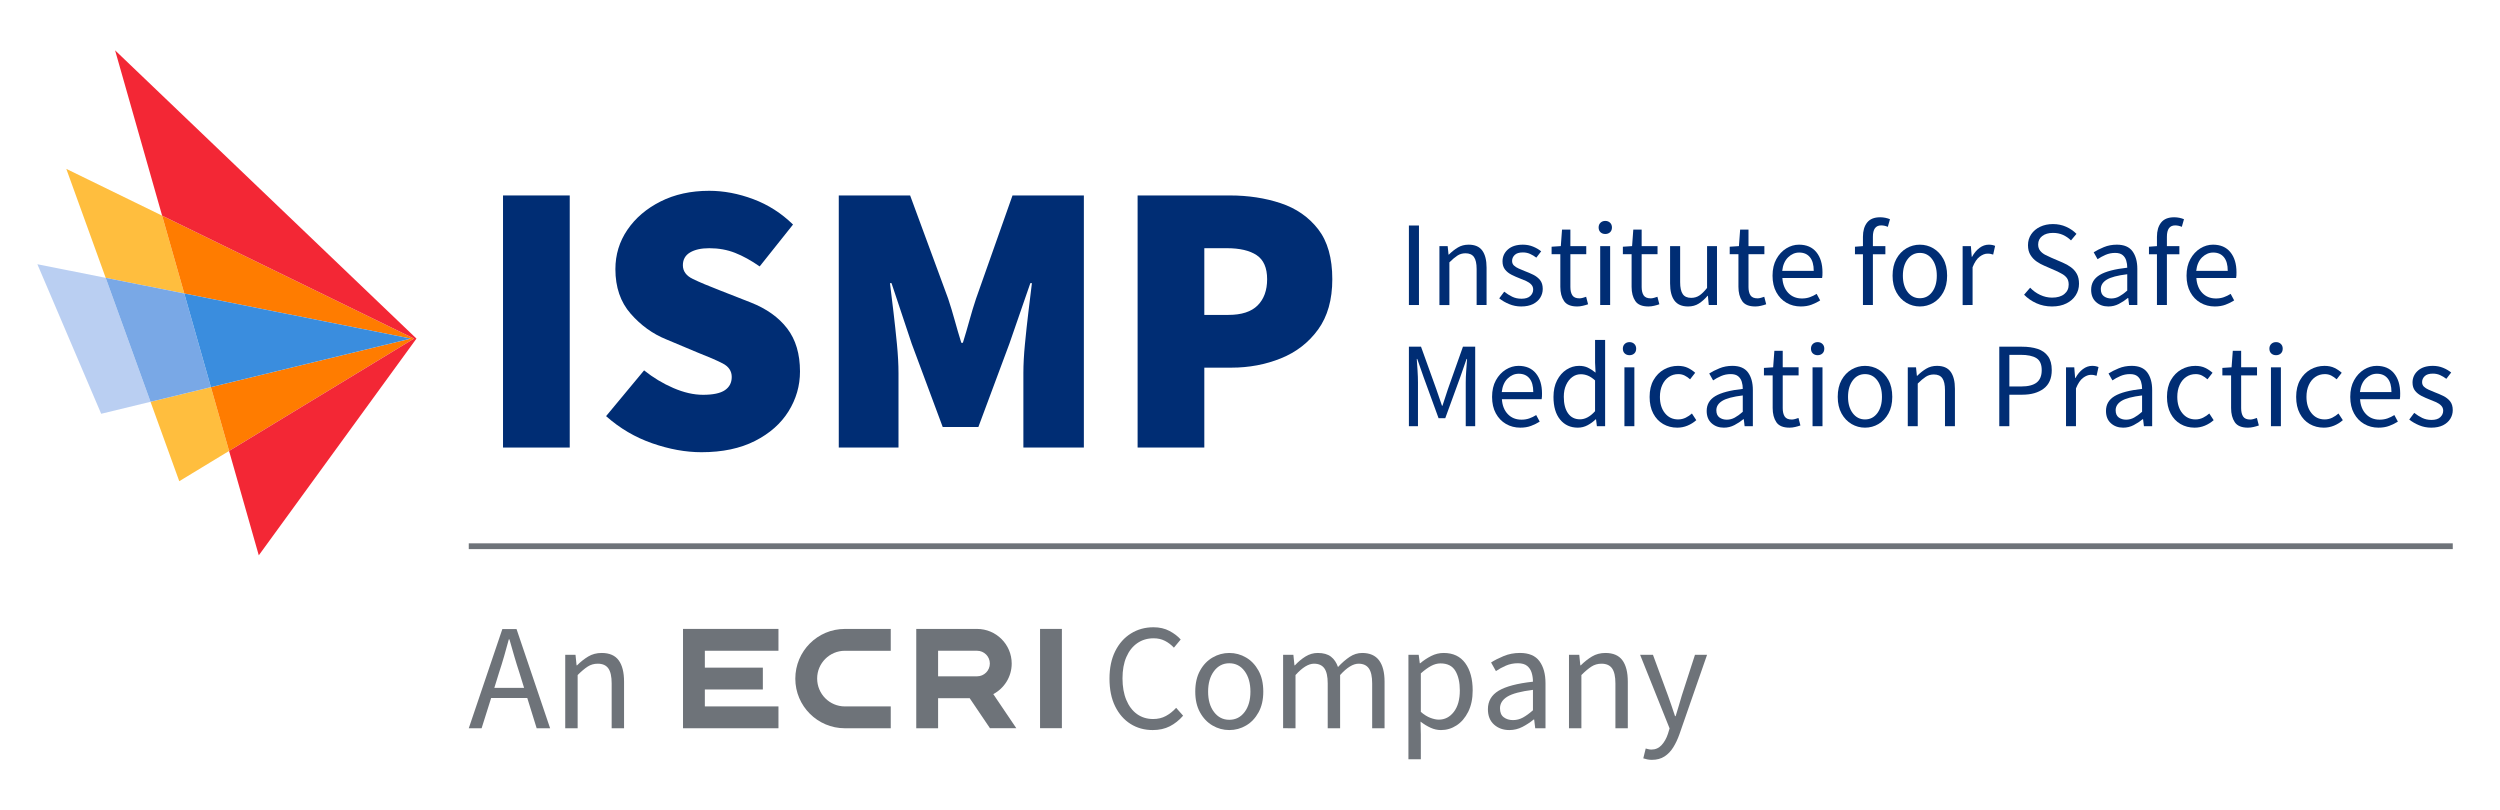 <?xml version="1.0" encoding="utf-8"?>
<!-- Generator: Adobe Illustrator 27.0.0, SVG Export Plug-In . SVG Version: 6.00 Build 0)  -->
<svg version="1.1" id="Layer_1" xmlns="http://www.w3.org/2000/svg" xmlns:xlink="http://www.w3.org/1999/xlink" x="0px" y="0px"
	 width="216px" height="70px" viewBox="0 0 216 70" style="enable-background:new 0 0 216 70;" xml:space="preserve">
<style type="text/css">
	.st0{fill:#002D74;}
	.st1{fill:#BACFF2;}
	.st2{fill:#FFBE3E;}
	.st3{fill:#79A8E6;}
	.st4{fill:#FF7C00;}
	.st5{fill:#3A8DDE;}
	.st6{fill:#F32735;}
	.st7{fill:#6E7379;}
</style>
<g>
	<g>
		<g>
			<g>
				<path class="st0" d="M43.461,38.668V16.887h5.764v21.781H43.461z"/>
			</g>
			<g>
				<path class="st0" d="M60.608,39.071c-1.362,0-2.781-0.258-4.256-0.771c-1.474-0.514-2.804-1.295-3.987-2.346l3.284-3.954
					c0.781,0.626,1.625,1.135,2.529,1.525c0.905,0.391,1.76,0.586,2.563,0.586c0.872,0,1.503-0.134,1.894-0.402
					c0.391-0.268,0.587-0.647,0.587-1.139c0-0.514-0.264-0.905-0.788-1.173c-0.524-0.269-1.245-0.581-2.161-0.938l-2.714-1.14
					c-1.162-0.469-2.185-1.206-3.066-2.211c-0.883-1.006-1.323-2.29-1.323-3.854c0-1.251,0.346-2.385,1.038-3.401
					s1.647-1.832,2.865-2.446s2.619-0.922,4.205-0.922c1.251,0,2.519,0.24,3.804,0.721c1.284,0.48,2.43,1.212,3.435,2.194
					l-2.882,3.619c-0.737-0.514-1.446-0.904-2.128-1.173c-0.682-0.268-1.424-0.401-2.229-0.401c-0.692,0-1.245,0.123-1.658,0.368
					c-0.414,0.246-0.62,0.614-0.62,1.105c0,0.515,0.29,0.911,0.871,1.19s1.362,0.608,2.346,0.988l2.647,1.038
					c1.362,0.536,2.413,1.285,3.149,2.245c0.737,0.961,1.106,2.201,1.106,3.72c0,1.229-0.33,2.374-0.988,3.435
					c-0.659,1.062-1.626,1.916-2.899,2.563C63.959,38.746,62.417,39.071,60.608,39.071z"/>
			</g>
			<g>
				<path class="st0" d="M72.47,38.668V16.887h6.165l3.284,8.913c0.201,0.604,0.391,1.229,0.569,1.877
					c0.179,0.648,0.369,1.296,0.57,1.943h0.134c0.201-0.647,0.391-1.295,0.569-1.943c0.179-0.647,0.369-1.273,0.57-1.877
					l3.149-8.913h6.166v21.781H88.42v-6.434c0-0.737,0.044-1.569,0.134-2.497c0.089-0.927,0.189-1.859,0.302-2.798
					c0.111-0.938,0.212-1.765,0.302-2.479h-0.135l-1.809,5.228l-2.682,7.204H81.45l-2.681-7.204l-1.743-5.228h-0.134
					c0.089,0.715,0.189,1.541,0.302,2.479c0.111,0.938,0.212,1.871,0.302,2.798c0.089,0.928,0.134,1.76,0.134,2.497v6.434H72.47z"/>
			</g>
			<g>
				<path class="st0" d="M98.289,38.668V16.887h7.975c1.586,0,3.05,0.224,4.39,0.67c1.341,0.447,2.418,1.195,3.234,2.245
					c0.814,1.051,1.223,2.491,1.223,4.323c0,1.765-0.408,3.211-1.223,4.339c-0.816,1.129-1.889,1.961-3.218,2.497
					s-2.753,0.804-4.272,0.804h-2.345v6.903H98.289z M104.053,27.208h2.077c1.14,0,1.982-0.273,2.53-0.821
					c0.547-0.547,0.82-1.302,0.82-2.262c0-0.983-0.302-1.676-0.904-2.078c-0.604-0.402-1.464-0.603-2.58-0.603h-1.943V27.208z"/>
			</g>
		</g>
		<g>
			<g>
				<path class="st0" d="M121.729,26.354v-6.87h0.869v6.87H121.729z"/>
			</g>
			<g>
				<path class="st0" d="M124.366,26.354v-5.09h0.712l0.074,0.733h0.031c0.244-0.244,0.502-0.448,0.774-0.612
					s0.583-0.246,0.933-0.246c0.537,0,0.93,0.169,1.178,0.508c0.248,0.339,0.372,0.832,0.372,1.481v3.226h-0.859v-3.11
					c0-0.475-0.077-0.82-0.23-1.037c-0.153-0.216-0.397-0.324-0.732-0.324c-0.259,0-0.491,0.066-0.696,0.199
					c-0.206,0.133-0.438,0.328-0.696,0.586v3.687H124.366z"/>
			</g>
			<g>
				<path class="st0" d="M131.429,26.479c-0.363,0-0.709-0.067-1.036-0.204c-0.329-0.136-0.615-0.302-0.859-0.497l0.43-0.576
					c0.224,0.175,0.453,0.319,0.691,0.435c0.237,0.115,0.506,0.173,0.806,0.173c0.335,0,0.587-0.078,0.754-0.235
					c0.168-0.157,0.252-0.344,0.252-0.561c0-0.174-0.058-0.321-0.173-0.439c-0.115-0.119-0.262-0.218-0.44-0.299
					c-0.178-0.08-0.361-0.155-0.55-0.225c-0.237-0.091-0.471-0.194-0.701-0.31s-0.419-0.265-0.565-0.45
					c-0.146-0.185-0.22-0.42-0.22-0.707c0-0.411,0.155-0.755,0.466-1.031c0.311-0.275,0.741-0.413,1.293-0.413
					c0.314,0,0.607,0.056,0.88,0.167c0.272,0.112,0.506,0.248,0.701,0.408l-0.419,0.545c-0.174-0.133-0.355-0.241-0.544-0.324
					c-0.188-0.084-0.395-0.126-0.618-0.126c-0.321,0-0.557,0.073-0.707,0.22c-0.149,0.146-0.225,0.318-0.225,0.514
					c0,0.16,0.052,0.291,0.157,0.393c0.104,0.101,0.24,0.188,0.408,0.262c0.167,0.073,0.346,0.148,0.534,0.225
					c0.244,0.091,0.485,0.194,0.723,0.31s0.435,0.269,0.592,0.46c0.156,0.192,0.235,0.449,0.235,0.771
					c0,0.271-0.072,0.523-0.215,0.754c-0.144,0.23-0.353,0.415-0.628,0.555C132.174,26.409,131.834,26.479,131.429,26.479z"/>
			</g>
			<g>
				<path class="st0" d="M136.268,26.479c-0.545,0-0.924-0.156-1.137-0.471s-0.319-0.723-0.319-1.226v-2.816h-0.754v-0.649
					l0.796-0.053l0.105-1.424h0.722v1.424h1.372v0.702h-1.372v2.827c0,0.314,0.058,0.557,0.173,0.728
					c0.115,0.172,0.319,0.257,0.613,0.257c0.09,0,0.188-0.016,0.293-0.047s0.199-0.062,0.282-0.089l0.168,0.648
					c-0.14,0.05-0.292,0.093-0.455,0.131C136.59,26.46,136.428,26.479,136.268,26.479z"/>
			</g>
			<g>
				<path class="st0" d="M138.697,20.217c-0.168,0-0.306-0.051-0.414-0.151c-0.108-0.102-0.162-0.239-0.162-0.414
					c0-0.168,0.054-0.304,0.162-0.408s0.246-0.157,0.414-0.157c0.167,0,0.305,0.053,0.413,0.157s0.162,0.24,0.162,0.408
					c0,0.175-0.054,0.312-0.162,0.414C139.002,20.166,138.864,20.217,138.697,20.217z M138.257,26.354v-5.09h0.859v5.09H138.257z"/>
			</g>
			<g>
				<path class="st0" d="M142.426,26.479c-0.545,0-0.924-0.156-1.137-0.471s-0.319-0.723-0.319-1.226v-2.816h-0.754v-0.649
					l0.796-0.053l0.105-1.424h0.722v1.424h1.372v0.702h-1.372v2.827c0,0.314,0.058,0.557,0.173,0.728
					c0.115,0.172,0.319,0.257,0.613,0.257c0.09,0,0.188-0.016,0.293-0.047s0.199-0.062,0.282-0.089l0.168,0.648
					c-0.14,0.05-0.292,0.093-0.455,0.131C142.748,26.46,142.586,26.479,142.426,26.479z"/>
			</g>
			<g>
				<path class="st0" d="M145.856,26.479c-0.538,0-0.932-0.169-1.184-0.508c-0.251-0.338-0.377-0.832-0.377-1.481v-3.226h0.869v3.11
					c0,0.475,0.075,0.82,0.226,1.037c0.149,0.216,0.393,0.324,0.728,0.324c0.266,0,0.501-0.068,0.707-0.204s0.428-0.354,0.665-0.654
					v-3.613h0.858v5.09h-0.712l-0.073-0.796h-0.031c-0.237,0.279-0.489,0.503-0.754,0.67
					C146.512,26.396,146.204,26.479,145.856,26.479z"/>
			</g>
			<g>
				<path class="st0" d="M151.657,26.479c-0.545,0-0.924-0.156-1.137-0.471s-0.319-0.723-0.319-1.226v-2.816h-0.754v-0.649
					l0.796-0.053l0.105-1.424h0.722v1.424h1.372v0.702h-1.372v2.827c0,0.314,0.058,0.557,0.173,0.728
					c0.115,0.172,0.319,0.257,0.613,0.257c0.09,0,0.188-0.016,0.293-0.047s0.199-0.062,0.282-0.089l0.168,0.648
					c-0.14,0.05-0.292,0.093-0.455,0.131C151.98,26.46,151.818,26.479,151.657,26.479z"/>
			</g>
			<g>
				<path class="st0" d="M155.587,26.479c-0.454,0-0.866-0.106-1.236-0.319s-0.663-0.518-0.879-0.916
					c-0.217-0.397-0.325-0.872-0.325-1.424c0-0.559,0.11-1.037,0.33-1.435c0.22-0.398,0.504-0.705,0.854-0.922
					c0.349-0.216,0.716-0.324,1.1-0.324c0.649,0,1.15,0.216,1.503,0.649c0.353,0.433,0.528,1.012,0.528,1.738
					c0,0.091-0.002,0.18-0.005,0.267c-0.004,0.087-0.013,0.162-0.026,0.226h-3.435c0.035,0.537,0.204,0.967,0.508,1.287
					c0.304,0.321,0.699,0.482,1.188,0.482c0.244,0,0.47-0.037,0.676-0.11c0.205-0.073,0.402-0.169,0.591-0.288l0.304,0.565
					c-0.216,0.14-0.462,0.262-0.738,0.367C156.248,26.427,155.936,26.479,155.587,26.479z M153.984,23.401h2.723
					c0-0.517-0.11-0.909-0.33-1.178c-0.22-0.27-0.528-0.403-0.927-0.403c-0.355,0-0.675,0.138-0.958,0.413
					C154.21,22.509,154.04,22.898,153.984,23.401z"/>
			</g>
			<g>
				<path class="st0" d="M160.958,26.354v-4.388h-0.69v-0.649l0.69-0.053v-0.806c0-0.517,0.121-0.927,0.361-1.23
					c0.241-0.304,0.616-0.456,1.126-0.456c0.16,0,0.314,0.016,0.461,0.048c0.146,0.031,0.275,0.071,0.388,0.12l-0.188,0.659
					c-0.188-0.083-0.381-0.125-0.576-0.125c-0.475,0-0.712,0.328-0.712,0.984v0.806h1.078v0.702h-1.078v4.388H160.958z"/>
			</g>
			<g>
				<path class="st0" d="M165.875,26.479c-0.412,0-0.798-0.104-1.157-0.313c-0.359-0.21-0.649-0.514-0.869-0.911
					c-0.22-0.398-0.33-0.876-0.33-1.435c0-0.572,0.11-1.058,0.33-1.456c0.22-0.397,0.51-0.701,0.869-0.911
					c0.359-0.209,0.745-0.313,1.157-0.313c0.419,0,0.807,0.104,1.162,0.313c0.356,0.21,0.645,0.514,0.864,0.911
					c0.22,0.398,0.33,0.884,0.33,1.456c0,0.559-0.11,1.036-0.33,1.435c-0.22,0.397-0.508,0.701-0.864,0.911
					C166.682,26.374,166.294,26.479,165.875,26.479z M165.875,25.767c0.439,0,0.794-0.18,1.062-0.539s0.403-0.829,0.403-1.408
					c0-0.587-0.135-1.062-0.403-1.425c-0.269-0.362-0.623-0.544-1.062-0.544c-0.433,0-0.785,0.182-1.058,0.544
					c-0.272,0.363-0.408,0.838-0.408,1.425c0,0.579,0.136,1.049,0.408,1.408S165.443,25.767,165.875,25.767z"/>
			</g>
			<g>
				<path class="st0" d="M169.571,26.354v-5.09h0.712l0.074,0.922h0.031c0.174-0.321,0.387-0.576,0.639-0.765
					c0.251-0.188,0.52-0.282,0.806-0.282c0.203,0,0.385,0.035,0.545,0.104l-0.168,0.754c-0.083-0.027-0.16-0.049-0.229-0.062
					c-0.07-0.015-0.157-0.021-0.263-0.021c-0.216,0-0.441,0.088-0.675,0.262c-0.234,0.175-0.438,0.479-0.612,0.911v3.268H169.571z"
					/>
			</g>
			<g>
				<path class="st0" d="M177.29,26.479c-0.482,0-0.929-0.092-1.341-0.277c-0.412-0.185-0.768-0.431-1.068-0.738l0.524-0.607
					c0.244,0.259,0.532,0.467,0.863,0.623c0.332,0.157,0.676,0.236,1.031,0.236c0.454,0,0.807-0.104,1.058-0.31
					c0.252-0.205,0.377-0.477,0.377-0.812c0-0.237-0.051-0.426-0.151-0.565c-0.102-0.14-0.237-0.258-0.408-0.355
					c-0.172-0.098-0.365-0.195-0.581-0.294l-0.984-0.429c-0.217-0.091-0.432-0.21-0.645-0.356s-0.391-0.335-0.534-0.565
					c-0.143-0.23-0.214-0.513-0.214-0.848c0-0.35,0.092-0.662,0.277-0.938c0.185-0.275,0.441-0.492,0.77-0.649
					s0.698-0.235,1.109-0.235c0.412,0,0.793,0.078,1.142,0.235c0.35,0.157,0.646,0.361,0.891,0.612l-0.472,0.565
					c-0.209-0.202-0.441-0.361-0.696-0.476c-0.255-0.115-0.543-0.173-0.864-0.173c-0.384,0-0.692,0.091-0.927,0.271
					c-0.233,0.182-0.351,0.426-0.351,0.733c0,0.217,0.058,0.396,0.173,0.539c0.115,0.144,0.26,0.261,0.435,0.351
					c0.175,0.091,0.353,0.175,0.534,0.252l0.974,0.419c0.266,0.111,0.505,0.246,0.718,0.403c0.213,0.156,0.382,0.349,0.508,0.575
					c0.126,0.228,0.188,0.512,0.188,0.854c0,0.363-0.095,0.693-0.283,0.99c-0.188,0.296-0.457,0.532-0.806,0.706
					C178.187,26.392,177.772,26.479,177.29,26.479z"/>
			</g>
			<g>
				<path class="st0" d="M182.161,26.479c-0.426,0-0.78-0.127-1.062-0.382c-0.283-0.255-0.424-0.609-0.424-1.062
					c0-0.559,0.249-0.986,0.748-1.283s1.29-0.504,2.372-0.623c0-0.216-0.029-0.422-0.089-0.618c-0.06-0.195-0.164-0.354-0.314-0.476
					s-0.364-0.184-0.644-0.184c-0.293,0-0.569,0.056-0.827,0.167c-0.259,0.112-0.489,0.238-0.691,0.377l-0.335-0.597
					c0.237-0.153,0.528-0.302,0.874-0.444c0.346-0.144,0.721-0.215,1.126-0.215c0.621,0,1.071,0.19,1.351,0.57
					c0.279,0.381,0.419,0.889,0.419,1.523v3.121h-0.712l-0.073-0.607h-0.031c-0.237,0.195-0.498,0.366-0.78,0.513
					C182.784,26.406,182.483,26.479,182.161,26.479z M182.413,25.788c0.244,0,0.475-0.06,0.69-0.179
					c0.217-0.118,0.447-0.286,0.691-0.502v-1.414c-0.845,0.104-1.437,0.262-1.775,0.472c-0.338,0.209-0.508,0.478-0.508,0.806
					c0,0.287,0.088,0.494,0.263,0.623C181.948,25.724,182.161,25.788,182.413,25.788z"/>
			</g>
			<g>
				<path class="st0" d="M186.36,26.354v-4.388h-0.69v-0.649l0.69-0.053v-0.806c0-0.517,0.121-0.927,0.361-1.23
					c0.241-0.304,0.616-0.456,1.126-0.456c0.16,0,0.314,0.016,0.461,0.048c0.146,0.031,0.275,0.071,0.388,0.12l-0.188,0.659
					c-0.188-0.083-0.381-0.125-0.576-0.125c-0.475,0-0.712,0.328-0.712,0.984v0.806h1.078v0.702h-1.078v4.388H186.36z"/>
			</g>
			<g>
				<path class="st0" d="M191.357,26.479c-0.454,0-0.866-0.106-1.236-0.319s-0.663-0.518-0.879-0.916
					c-0.217-0.397-0.325-0.872-0.325-1.424c0-0.559,0.11-1.037,0.33-1.435c0.22-0.398,0.504-0.705,0.854-0.922
					c0.349-0.216,0.716-0.324,1.1-0.324c0.649,0,1.15,0.216,1.503,0.649c0.353,0.433,0.528,1.012,0.528,1.738
					c0,0.091-0.002,0.18-0.005,0.267c-0.004,0.087-0.013,0.162-0.026,0.226h-3.435c0.035,0.537,0.204,0.967,0.508,1.287
					c0.304,0.321,0.699,0.482,1.188,0.482c0.244,0,0.47-0.037,0.676-0.11c0.205-0.073,0.402-0.169,0.591-0.288l0.304,0.565
					c-0.216,0.14-0.462,0.262-0.738,0.367C192.018,26.427,191.705,26.479,191.357,26.479z M189.754,23.401h2.723
					c0-0.517-0.11-0.909-0.33-1.178c-0.22-0.27-0.528-0.403-0.927-0.403c-0.355,0-0.675,0.138-0.958,0.413
					C189.98,22.509,189.81,22.898,189.754,23.401z"/>
			</g>
			<g>
				<path class="st0" d="M121.729,36.825v-6.87h1.047l1.319,3.666c0.084,0.237,0.166,0.476,0.246,0.717
					c0.081,0.241,0.163,0.48,0.246,0.718h0.042c0.084-0.237,0.163-0.477,0.236-0.718s0.151-0.479,0.235-0.717l1.299-3.666h1.058
					v6.87h-0.817v-3.78c0-0.308,0.014-0.647,0.042-1.021c0.028-0.373,0.053-0.71,0.073-1.011h-0.042l-0.544,1.561l-1.299,3.561
					h-0.576l-1.298-3.561l-0.545-1.561h-0.042c0.021,0.301,0.044,0.638,0.068,1.011c0.024,0.374,0.036,0.714,0.036,1.021v3.78
					H121.729z"/>
			</g>
			<g>
				<path class="st0" d="M131.355,36.95c-0.454,0-0.866-0.106-1.236-0.319s-0.663-0.518-0.879-0.916
					c-0.217-0.397-0.325-0.872-0.325-1.424c0-0.559,0.11-1.037,0.33-1.435c0.22-0.398,0.504-0.705,0.854-0.922
					c0.349-0.216,0.716-0.324,1.1-0.324c0.649,0,1.15,0.216,1.503,0.649c0.353,0.433,0.528,1.012,0.528,1.738
					c0,0.091-0.002,0.18-0.005,0.267c-0.004,0.087-0.013,0.162-0.026,0.226h-3.435c0.035,0.537,0.204,0.967,0.508,1.287
					c0.304,0.321,0.699,0.482,1.188,0.482c0.244,0,0.47-0.037,0.676-0.11c0.205-0.073,0.402-0.169,0.591-0.288l0.304,0.565
					c-0.216,0.14-0.462,0.262-0.738,0.367C132.016,36.899,131.703,36.95,131.355,36.95z M129.752,33.872h2.723
					c0-0.517-0.11-0.909-0.33-1.178c-0.22-0.27-0.528-0.403-0.927-0.403c-0.355,0-0.675,0.138-0.958,0.413
					C129.978,32.981,129.808,33.369,129.752,33.872z"/>
			</g>
			<g>
				<path class="st0" d="M136.325,36.95c-0.635,0-1.145-0.231-1.528-0.696c-0.384-0.464-0.576-1.118-0.576-1.963
					c0-0.552,0.103-1.028,0.309-1.43s0.479-0.71,0.817-0.927c0.338-0.216,0.699-0.324,1.084-0.324c0.293,0,0.548,0.052,0.764,0.157
					c0.217,0.104,0.437,0.247,0.66,0.429l-0.042-0.869v-1.958h0.869v7.456h-0.712l-0.073-0.597h-0.031
					c-0.196,0.195-0.427,0.364-0.691,0.508C136.908,36.879,136.626,36.95,136.325,36.95z M136.514,36.229
					c0.447,0,0.88-0.234,1.299-0.702v-2.66c-0.217-0.195-0.424-0.333-0.623-0.413s-0.403-0.12-0.612-0.12
					c-0.272,0-0.519,0.082-0.738,0.246c-0.221,0.164-0.396,0.391-0.529,0.681c-0.133,0.289-0.199,0.63-0.199,1.021
					c0,0.607,0.122,1.084,0.367,1.43C135.722,36.056,136.068,36.229,136.514,36.229z"/>
			</g>
			<g>
				<path class="st0" d="M140.79,30.689c-0.168,0-0.306-0.051-0.414-0.151c-0.108-0.102-0.162-0.239-0.162-0.414
					c0-0.168,0.054-0.304,0.162-0.408s0.246-0.157,0.414-0.157c0.167,0,0.305,0.053,0.413,0.157s0.162,0.24,0.162,0.408
					c0,0.175-0.054,0.312-0.162,0.414C141.095,30.638,140.957,30.689,140.79,30.689z M140.35,36.825v-5.09h0.859v5.09H140.35z"/>
			</g>
			<g>
				<path class="st0" d="M144.913,36.95c-0.446,0-0.852-0.104-1.215-0.313c-0.363-0.21-0.649-0.514-0.858-0.911
					c-0.21-0.398-0.314-0.876-0.314-1.435c0-0.572,0.113-1.058,0.341-1.456c0.227-0.397,0.526-0.701,0.9-0.911
					c0.373-0.209,0.776-0.313,1.209-0.313c0.336,0,0.623,0.06,0.864,0.178c0.241,0.119,0.448,0.259,0.623,0.419l-0.439,0.565
					c-0.146-0.133-0.303-0.241-0.466-0.324c-0.164-0.084-0.348-0.126-0.55-0.126c-0.308,0-0.582,0.082-0.822,0.246
					c-0.241,0.164-0.43,0.395-0.565,0.691c-0.137,0.297-0.204,0.641-0.204,1.031c0,0.579,0.145,1.049,0.435,1.408
					c0.289,0.359,0.668,0.539,1.136,0.539c0.237,0,0.457-0.051,0.66-0.151c0.202-0.102,0.38-0.222,0.534-0.361l0.377,0.576
					c-0.23,0.202-0.485,0.361-0.765,0.476C145.514,36.893,145.221,36.95,144.913,36.95z"/>
			</g>
			<g>
				<path class="st0" d="M148.943,36.95c-0.426,0-0.78-0.127-1.062-0.382c-0.283-0.255-0.424-0.609-0.424-1.062
					c0-0.559,0.249-0.986,0.748-1.283s1.29-0.504,2.372-0.623c0-0.216-0.029-0.422-0.089-0.618c-0.06-0.195-0.164-0.354-0.314-0.476
					s-0.364-0.184-0.644-0.184c-0.293,0-0.569,0.056-0.827,0.167c-0.259,0.112-0.489,0.238-0.691,0.377l-0.335-0.597
					c0.237-0.153,0.528-0.302,0.874-0.444c0.346-0.144,0.721-0.215,1.126-0.215c0.621,0,1.071,0.19,1.351,0.57
					c0.279,0.381,0.419,0.889,0.419,1.523v3.121h-0.712l-0.073-0.607h-0.031c-0.237,0.195-0.498,0.366-0.78,0.513
					C149.567,36.877,149.265,36.95,148.943,36.95z M149.195,36.26c0.244,0,0.475-0.06,0.69-0.179
					c0.217-0.118,0.447-0.286,0.691-0.502v-1.414c-0.845,0.104-1.437,0.262-1.775,0.472c-0.338,0.209-0.508,0.478-0.508,0.806
					c0,0.287,0.088,0.494,0.263,0.623C148.731,36.196,148.943,36.26,149.195,36.26z"/>
			</g>
			<g>
				<path class="st0" d="M154.614,36.95c-0.545,0-0.924-0.156-1.137-0.471s-0.319-0.723-0.319-1.226v-2.816h-0.754v-0.649
					l0.796-0.053l0.105-1.424h0.722v1.424h1.372v0.702h-1.372v2.827c0,0.314,0.058,0.557,0.173,0.728
					c0.115,0.172,0.319,0.257,0.613,0.257c0.09,0,0.188-0.016,0.293-0.047s0.199-0.062,0.282-0.089l0.168,0.648
					c-0.14,0.05-0.292,0.093-0.455,0.131C154.937,36.932,154.775,36.95,154.614,36.95z"/>
			</g>
			<g>
				<path class="st0" d="M157.044,30.689c-0.168,0-0.306-0.051-0.414-0.151c-0.108-0.102-0.162-0.239-0.162-0.414
					c0-0.168,0.054-0.304,0.162-0.408s0.246-0.157,0.414-0.157c0.167,0,0.305,0.053,0.413,0.157s0.162,0.24,0.162,0.408
					c0,0.175-0.054,0.312-0.162,0.414C157.349,30.638,157.211,30.689,157.044,30.689z M156.604,36.825v-5.09h0.859v5.09H156.604z"/>
			</g>
			<g>
				<path class="st0" d="M161.136,36.95c-0.412,0-0.798-0.104-1.157-0.313c-0.359-0.21-0.649-0.514-0.869-0.911
					c-0.22-0.398-0.33-0.876-0.33-1.435c0-0.572,0.11-1.058,0.33-1.456c0.22-0.397,0.51-0.701,0.869-0.911
					c0.359-0.209,0.745-0.313,1.157-0.313c0.419,0,0.807,0.104,1.162,0.313c0.356,0.21,0.645,0.514,0.864,0.911
					c0.22,0.398,0.33,0.884,0.33,1.456c0,0.559-0.11,1.036-0.33,1.435c-0.22,0.397-0.508,0.701-0.864,0.911
					C161.943,36.846,161.555,36.95,161.136,36.95z M161.136,36.239c0.439,0,0.794-0.18,1.062-0.539s0.403-0.829,0.403-1.408
					c0-0.587-0.135-1.062-0.403-1.425c-0.269-0.362-0.623-0.544-1.062-0.544c-0.433,0-0.785,0.182-1.058,0.544
					c-0.272,0.363-0.408,0.838-0.408,1.425c0,0.579,0.136,1.049,0.408,1.408S160.703,36.239,161.136,36.239z"/>
			</g>
			<g>
				<path class="st0" d="M164.832,36.825v-5.09h0.712l0.074,0.733h0.031c0.244-0.244,0.502-0.448,0.774-0.612
					s0.583-0.246,0.933-0.246c0.537,0,0.93,0.169,1.178,0.508s0.372,0.832,0.372,1.481v3.226h-0.859v-3.11
					c0-0.475-0.077-0.82-0.23-1.037c-0.153-0.216-0.397-0.324-0.732-0.324c-0.259,0-0.491,0.066-0.696,0.199
					c-0.206,0.133-0.438,0.328-0.696,0.586v3.687H164.832z"/>
			</g>
			<g>
				<path class="st0" d="M172.738,36.825v-6.87h1.958c0.517,0,0.967,0.063,1.352,0.188c0.384,0.126,0.684,0.337,0.9,0.634
					c0.216,0.297,0.324,0.696,0.324,1.199c0,0.719-0.233,1.253-0.701,1.603c-0.468,0.349-1.079,0.523-1.833,0.523h-1.131v2.723
					H172.738z M173.608,33.391h1.026c0.601,0,1.045-0.114,1.335-0.341s0.435-0.585,0.435-1.073c0-0.495-0.151-0.84-0.455-1.031
					c-0.304-0.192-0.756-0.288-1.356-0.288h-0.984V33.391z"/>
			</g>
			<g>
				<path class="st0" d="M178.504,36.825v-5.09h0.712l0.074,0.922h0.031c0.174-0.321,0.387-0.576,0.639-0.765
					c0.251-0.188,0.52-0.282,0.806-0.282c0.203,0,0.385,0.035,0.545,0.104l-0.168,0.754c-0.083-0.027-0.16-0.049-0.229-0.062
					c-0.07-0.015-0.157-0.021-0.263-0.021c-0.216,0-0.441,0.088-0.675,0.262c-0.234,0.175-0.438,0.479-0.612,0.911v3.268H178.504z"
					/>
			</g>
			<g>
				<path class="st0" d="M183.443,36.95c-0.426,0-0.78-0.127-1.062-0.382c-0.283-0.255-0.424-0.609-0.424-1.062
					c0-0.559,0.249-0.986,0.748-1.283s1.29-0.504,2.372-0.623c0-0.216-0.029-0.422-0.089-0.618c-0.06-0.195-0.164-0.354-0.314-0.476
					s-0.364-0.184-0.644-0.184c-0.293,0-0.569,0.056-0.827,0.167c-0.259,0.112-0.489,0.238-0.691,0.377l-0.335-0.597
					c0.237-0.153,0.528-0.302,0.874-0.444c0.346-0.144,0.721-0.215,1.126-0.215c0.621,0,1.071,0.19,1.351,0.57
					c0.279,0.381,0.419,0.889,0.419,1.523v3.121h-0.712l-0.073-0.607h-0.031c-0.237,0.195-0.498,0.366-0.78,0.513
					C184.067,36.877,183.765,36.95,183.443,36.95z M183.695,36.26c0.244,0,0.475-0.06,0.69-0.179
					c0.217-0.118,0.447-0.286,0.691-0.502v-1.414c-0.845,0.104-1.437,0.262-1.775,0.472c-0.338,0.209-0.508,0.478-0.508,0.806
					c0,0.287,0.088,0.494,0.263,0.623C183.231,36.196,183.443,36.26,183.695,36.26z"/>
			</g>
			<g>
				<path class="st0" d="M189.614,36.95c-0.446,0-0.852-0.104-1.215-0.313c-0.363-0.21-0.649-0.514-0.858-0.911
					c-0.21-0.398-0.314-0.876-0.314-1.435c0-0.572,0.113-1.058,0.341-1.456c0.227-0.397,0.526-0.701,0.9-0.911
					c0.373-0.209,0.776-0.313,1.209-0.313c0.336,0,0.623,0.06,0.864,0.178c0.241,0.119,0.448,0.259,0.623,0.419l-0.439,0.565
					c-0.146-0.133-0.303-0.241-0.466-0.324c-0.164-0.084-0.348-0.126-0.55-0.126c-0.308,0-0.582,0.082-0.822,0.246
					c-0.241,0.164-0.43,0.395-0.565,0.691c-0.137,0.297-0.204,0.641-0.204,1.031c0,0.579,0.145,1.049,0.435,1.408
					c0.289,0.359,0.668,0.539,1.136,0.539c0.237,0,0.457-0.051,0.66-0.151c0.202-0.102,0.38-0.222,0.534-0.361l0.377,0.576
					c-0.23,0.202-0.485,0.361-0.765,0.476C190.215,36.893,189.922,36.95,189.614,36.95z"/>
			</g>
			<g>
				<path class="st0" d="M194.222,36.95c-0.545,0-0.924-0.156-1.137-0.471s-0.319-0.723-0.319-1.226v-2.816h-0.754v-0.649
					l0.796-0.053l0.105-1.424h0.722v1.424h1.372v0.702h-1.372v2.827c0,0.314,0.058,0.557,0.173,0.728
					c0.115,0.172,0.319,0.257,0.613,0.257c0.09,0,0.188-0.016,0.293-0.047s0.199-0.062,0.282-0.089l0.168,0.648
					c-0.14,0.05-0.292,0.093-0.455,0.131C194.544,36.932,194.382,36.95,194.222,36.95z"/>
			</g>
			<g>
				<path class="st0" d="M196.651,30.689c-0.168,0-0.306-0.051-0.414-0.151c-0.108-0.102-0.162-0.239-0.162-0.414
					c0-0.168,0.054-0.304,0.162-0.408s0.246-0.157,0.414-0.157c0.167,0,0.305,0.053,0.413,0.157s0.162,0.24,0.162,0.408
					c0,0.175-0.054,0.312-0.162,0.414C196.955,30.638,196.818,30.689,196.651,30.689z M196.21,36.825v-5.09h0.859v5.09H196.21z"/>
			</g>
			<g>
				<path class="st0" d="M200.775,36.95c-0.446,0-0.852-0.104-1.215-0.313c-0.363-0.21-0.649-0.514-0.858-0.911
					c-0.21-0.398-0.314-0.876-0.314-1.435c0-0.572,0.113-1.058,0.341-1.456c0.227-0.397,0.526-0.701,0.9-0.911
					c0.373-0.209,0.776-0.313,1.209-0.313c0.336,0,0.623,0.06,0.864,0.178c0.241,0.119,0.448,0.259,0.623,0.419l-0.439,0.565
					c-0.146-0.133-0.303-0.241-0.466-0.324c-0.164-0.084-0.348-0.126-0.55-0.126c-0.308,0-0.582,0.082-0.822,0.246
					c-0.241,0.164-0.43,0.395-0.565,0.691c-0.137,0.297-0.204,0.641-0.204,1.031c0,0.579,0.145,1.049,0.435,1.408
					c0.289,0.359,0.668,0.539,1.136,0.539c0.237,0,0.457-0.051,0.66-0.151c0.202-0.102,0.38-0.222,0.534-0.361l0.377,0.576
					c-0.23,0.202-0.485,0.361-0.765,0.476C201.375,36.893,201.082,36.95,200.775,36.95z"/>
			</g>
			<g>
				<path class="st0" d="M205.501,36.95c-0.454,0-0.866-0.106-1.236-0.319s-0.663-0.518-0.879-0.916
					c-0.217-0.397-0.325-0.872-0.325-1.424c0-0.559,0.11-1.037,0.33-1.435c0.22-0.398,0.504-0.705,0.854-0.922
					c0.349-0.216,0.716-0.324,1.1-0.324c0.649,0,1.15,0.216,1.503,0.649c0.353,0.433,0.528,1.012,0.528,1.738
					c0,0.091-0.002,0.18-0.005,0.267c-0.004,0.087-0.013,0.162-0.026,0.226h-3.435c0.035,0.537,0.204,0.967,0.508,1.287
					c0.304,0.321,0.699,0.482,1.188,0.482c0.244,0,0.47-0.037,0.676-0.11c0.205-0.073,0.402-0.169,0.591-0.288l0.304,0.565
					c-0.216,0.14-0.462,0.262-0.738,0.367C206.162,36.899,205.85,36.95,205.501,36.95z M203.899,33.872h2.723
					c0-0.517-0.11-0.909-0.33-1.178c-0.22-0.27-0.528-0.403-0.927-0.403c-0.355,0-0.675,0.138-0.958,0.413
					C204.124,32.981,203.954,33.369,203.899,33.872z"/>
			</g>
			<g>
				<path class="st0" d="M210.054,36.95c-0.363,0-0.709-0.067-1.036-0.204c-0.329-0.136-0.615-0.302-0.859-0.497l0.43-0.576
					c0.224,0.175,0.453,0.319,0.691,0.435c0.237,0.115,0.506,0.173,0.806,0.173c0.335,0,0.587-0.078,0.754-0.235
					c0.168-0.157,0.252-0.344,0.252-0.561c0-0.174-0.058-0.321-0.173-0.439c-0.115-0.119-0.262-0.218-0.44-0.299
					c-0.178-0.08-0.361-0.155-0.55-0.225c-0.237-0.091-0.471-0.194-0.701-0.31s-0.419-0.265-0.565-0.45
					c-0.146-0.185-0.22-0.42-0.22-0.707c0-0.411,0.155-0.755,0.466-1.031c0.311-0.275,0.741-0.413,1.293-0.413
					c0.314,0,0.607,0.056,0.88,0.167c0.272,0.112,0.506,0.248,0.701,0.408l-0.419,0.545c-0.174-0.133-0.355-0.241-0.544-0.324
					c-0.188-0.084-0.395-0.126-0.618-0.126c-0.321,0-0.557,0.073-0.707,0.22c-0.149,0.146-0.225,0.318-0.225,0.514
					c0,0.16,0.052,0.291,0.157,0.393c0.104,0.101,0.24,0.188,0.408,0.262c0.167,0.073,0.346,0.148,0.534,0.225
					c0.244,0.091,0.485,0.194,0.723,0.31s0.435,0.269,0.592,0.46c0.156,0.192,0.235,0.449,0.235,0.771
					c0,0.271-0.072,0.523-0.215,0.754c-0.144,0.23-0.353,0.415-0.628,0.555C210.799,36.881,210.459,36.95,210.054,36.95z"/>
			</g>
		</g>
		<g>
			<polygon class="st1" points="3.229,22.83 8.742,35.75 13.006,34.715 9.133,24.006 			"/>
			<polygon class="st2" points="14.007,18.631 5.728,14.591 9.133,24.006 15.921,25.357 			"/>
			<polygon class="st2" points="13.006,34.715 15.488,41.576 19.792,38.962 18.223,33.448 			"/>
			<polygon class="st3" points="15.921,25.357 9.133,24.006 13.006,34.715 18.223,33.448 			"/>
			<polygon class="st4" points="14.007,18.631 15.921,25.357 35.496,29.254 18.223,33.448 19.792,38.962 35.775,29.254 			"/>
			<polygon class="st5" points="18.223,33.448 35.496,29.254 15.921,25.357 			"/>
		</g>
		<polygon class="st6" points="9.943,4.349 14.007,18.631 35.775,29.254 19.792,38.962 22.359,47.981 35.982,29.254 		"/>
	</g>
	<g>
		<g>
			<g>
				<path class="st7" d="M40.502,62.921l2.9-8.569h1.227l2.9,8.569h-1.162l-0.81-2.612h-3.123l-0.823,2.612H40.502z M43.114,58.127
					l-0.405,1.307h2.573l-0.405-1.307c-0.158-0.479-0.305-0.955-0.444-1.431c-0.139-0.474-0.279-0.959-0.418-1.457h-0.053
					c-0.13,0.497-0.266,0.983-0.405,1.457C43.419,57.172,43.272,57.648,43.114,58.127z"/>
			</g>
			<g>
				<path class="st7" d="M48.836,62.921v-6.348h0.888l0.092,0.914h0.039c0.305-0.305,0.626-0.558,0.966-0.764
					c0.34-0.204,0.728-0.307,1.162-0.307c0.67,0,1.161,0.212,1.47,0.634c0.31,0.423,0.465,1.039,0.465,1.848v4.023h-1.071v-3.879
					c0-0.592-0.096-1.023-0.288-1.294c-0.191-0.269-0.496-0.405-0.915-0.405c-0.322,0-0.612,0.083-0.868,0.249
					s-0.547,0.409-0.868,0.732v4.597H48.836z"/>
			</g>
			<g>
				<g>
					<path class="st7" d="M99.595,63.077c-0.715,0-1.352-0.176-1.913-0.528c-0.562-0.353-1.006-0.86-1.333-1.522
						c-0.327-0.661-0.489-1.459-0.489-2.391c0-0.923,0.165-1.714,0.496-2.377c0.331-0.661,0.784-1.171,1.359-1.528
						c0.574-0.357,1.224-0.536,1.946-0.536c0.522,0,0.984,0.107,1.385,0.32c0.4,0.213,0.722,0.459,0.966,0.738l-0.587,0.705
						c-0.226-0.243-0.483-0.44-0.771-0.587c-0.288-0.148-0.614-0.223-0.98-0.223c-0.54,0-1.013,0.142-1.417,0.424
						c-0.405,0.284-0.719,0.682-0.94,1.195c-0.223,0.514-0.333,1.129-0.333,1.842c0,0.715,0.108,1.335,0.327,1.861
						c0.217,0.527,0.525,0.935,0.92,1.222c0.397,0.286,0.864,0.431,1.404,0.431c0.409,0,0.774-0.087,1.097-0.262
						c0.322-0.174,0.618-0.409,0.888-0.705l0.601,0.679c-0.34,0.392-0.722,0.696-1.149,0.915
						C100.644,62.969,100.152,63.077,99.595,63.077z"/>
				</g>
				<g>
					<path class="st7" d="M106.21,63.077c-0.514,0-0.996-0.13-1.444-0.392c-0.449-0.26-0.811-0.639-1.084-1.136
						c-0.275-0.496-0.411-1.092-0.411-1.79c0-0.713,0.137-1.319,0.411-1.814c0.273-0.497,0.635-0.876,1.084-1.136
						c0.448-0.262,0.929-0.393,1.444-0.393c0.522,0,1.005,0.131,1.449,0.393c0.445,0.26,0.804,0.639,1.078,1.136
						c0.275,0.496,0.411,1.101,0.411,1.814c0,0.698-0.137,1.294-0.411,1.79c-0.273,0.497-0.633,0.876-1.078,1.136
						C107.215,62.947,106.732,63.077,106.21,63.077z M106.21,62.19c0.548,0,0.989-0.224,1.325-0.673
						c0.336-0.448,0.502-1.034,0.502-1.757c0-0.73-0.167-1.322-0.502-1.775c-0.336-0.453-0.777-0.679-1.325-0.679
						c-0.54,0-0.98,0.226-1.32,0.679c-0.34,0.453-0.509,1.045-0.509,1.775c0,0.724,0.169,1.309,0.509,1.757
						C105.23,61.966,105.67,62.19,106.21,62.19z"/>
				</g>
				<g>
					<path class="st7" d="M110.86,62.921v-6.348h0.888l0.092,0.914h0.039c0.279-0.305,0.583-0.558,0.914-0.764
						c0.331-0.204,0.683-0.307,1.058-0.307c0.488,0,0.868,0.107,1.143,0.32c0.275,0.213,0.476,0.512,0.608,0.896
						c0.331-0.357,0.665-0.65,1.005-0.876s0.702-0.34,1.084-0.34c0.653,0,1.139,0.212,1.457,0.634
						c0.318,0.423,0.478,1.039,0.478,1.848v4.023h-1.071v-3.879c0-0.592-0.096-1.023-0.288-1.294
						c-0.191-0.269-0.488-0.405-0.889-0.405c-0.47,0-1.001,0.327-1.593,0.98v4.597h-1.071v-3.879c0-0.592-0.095-1.023-0.288-1.294
						c-0.191-0.269-0.492-0.405-0.901-0.405c-0.47,0-1.001,0.327-1.593,0.98v4.597H110.86z"/>
				</g>
				<g>
					<path class="st7" d="M121.688,65.599v-9.026h0.888l0.092,0.732h0.039c0.286-0.243,0.603-0.453,0.946-0.627
						c0.344-0.174,0.703-0.262,1.078-0.262c0.819,0,1.441,0.294,1.868,0.883c0.427,0.587,0.64,1.373,0.64,2.357
						c0,0.715-0.129,1.328-0.385,1.842c-0.258,0.514-0.592,0.906-1.006,1.175c-0.414,0.271-0.864,0.405-1.352,0.405
						c-0.295,0-0.59-0.065-0.881-0.195c-0.292-0.13-0.586-0.31-0.881-0.536l0.026,1.11v2.143H121.688z M124.313,62.177
						c0.522,0,0.955-0.224,1.299-0.673c0.345-0.448,0.517-1.065,0.517-1.848c0-0.696-0.129-1.26-0.385-1.691
						c-0.258-0.432-0.686-0.647-1.287-0.647c-0.269,0-0.541,0.074-0.816,0.221c-0.275,0.148-0.568,0.362-0.881,0.64v3.331
						c0.288,0.245,0.566,0.417,0.836,0.517S124.104,62.177,124.313,62.177z"/>
				</g>
				<g>
					<path class="st7" d="M130.409,63.077c-0.531,0-0.974-0.159-1.326-0.476c-0.353-0.318-0.528-0.759-0.528-1.325
						c0-0.698,0.311-1.23,0.933-1.601c0.623-0.37,1.609-0.629,2.959-0.777c0-0.269-0.036-0.527-0.111-0.771
						c-0.074-0.243-0.204-0.441-0.392-0.595c-0.187-0.151-0.456-0.228-0.803-0.228c-0.366,0-0.711,0.069-1.032,0.208
						c-0.323,0.141-0.609,0.297-0.862,0.471l-0.418-0.745c0.295-0.191,0.659-0.377,1.091-0.556c0.431-0.178,0.898-0.268,1.403-0.268
						c0.776,0,1.337,0.238,1.686,0.712c0.348,0.475,0.522,1.109,0.522,1.902v3.892h-0.888l-0.091-0.758h-0.04
						c-0.295,0.243-0.62,0.457-0.972,0.64C131.186,62.986,130.809,63.077,130.409,63.077z M130.723,62.216
						c0.305,0,0.592-0.074,0.862-0.221c0.269-0.148,0.557-0.358,0.862-0.627v-1.764c-1.053,0.13-1.791,0.327-2.214,0.588
						c-0.422,0.26-0.633,0.596-0.633,1.005c0,0.358,0.108,0.617,0.327,0.777C130.143,62.135,130.409,62.216,130.723,62.216z"/>
				</g>
				<g>
					<path class="st7" d="M135.56,62.921v-6.348h0.888l0.092,0.914h0.039c0.305-0.305,0.626-0.558,0.966-0.764
						c0.34-0.204,0.728-0.307,1.162-0.307c0.67,0,1.161,0.212,1.47,0.634c0.31,0.423,0.465,1.039,0.465,1.848v4.023h-1.071v-3.879
						c0-0.592-0.096-1.023-0.288-1.294c-0.191-0.269-0.496-0.405-0.915-0.405c-0.322,0-0.612,0.083-0.868,0.249
						s-0.547,0.409-0.868,0.732v4.597H135.56z"/>
				</g>
				<g>
					<path class="st7" d="M142.723,65.651c-0.139,0-0.272-0.013-0.398-0.039c-0.126-0.026-0.242-0.056-0.346-0.091l0.21-0.849
						c0.069,0.017,0.147,0.036,0.234,0.059c0.087,0.021,0.171,0.033,0.249,0.033c0.357,0,0.653-0.129,0.888-0.385
						c0.236-0.256,0.419-0.582,0.549-0.974l0.143-0.47l-2.547-6.361h1.11l1.294,3.513c0.095,0.271,0.198,0.562,0.307,0.876
						c0.108,0.314,0.211,0.618,0.307,0.914h0.052c0.095-0.288,0.186-0.587,0.273-0.901c0.087-0.314,0.174-0.609,0.262-0.889
						l1.136-3.513h1.045l-2.39,6.87c-0.148,0.419-0.325,0.793-0.53,1.123c-0.204,0.332-0.457,0.595-0.758,0.791
						C143.513,65.553,143.149,65.651,142.723,65.651z"/>
				</g>
			</g>
		</g>
		<g>
			<g>
				<g>
					<g>
						<rect x="89.86" y="54.338" class="st7" width="1.887" height="8.578"/>
					</g>
					<g>
						<polygon class="st7" points="59.012,57.684 59.012,59.571 59.012,62.921 67.259,62.921 67.259,61.034 60.899,61.034 
							60.899,59.571 65.91,59.571 65.91,57.684 60.899,57.684 60.899,56.225 67.259,56.225 67.259,54.338 59.012,54.338 						"/>
					</g>
					<g>
						<path class="st7" d="M68.715,58.639c0,2.361,1.921,4.283,4.282,4.283h3.964v-1.887h-3.964c-1.321,0-2.395-1.075-2.395-2.413
							c0-1.321,1.074-2.395,2.395-2.395h3.964v-1.887h-3.964C70.636,54.338,68.715,56.259,68.715,58.639z"/>
					</g>
					<g>
						<path class="st7" d="M87.809,62.917l-1.989-2.945c0.945-0.503,1.591-1.498,1.591-2.641c0-1.65-1.342-2.992-2.992-2.992h-5.255
							v8.583h1.887v-2.6h2.728l1.753,2.595H87.809z M84.419,58.434h-3.368v-2.209h3.368c0.609,0,1.104,0.495,1.104,1.104
							C85.524,57.939,85.028,58.434,84.419,58.434z"/>
					</g>
				</g>
			</g>
		</g>
		<g>
			<rect x="40.501" y="46.944" class="st7" width="171.418" height="0.5"/>
		</g>
	</g>
</g>
<g>
</g>
<g>
</g>
<g>
</g>
<g>
</g>
<g>
</g>
<g>
</g>
</svg>
